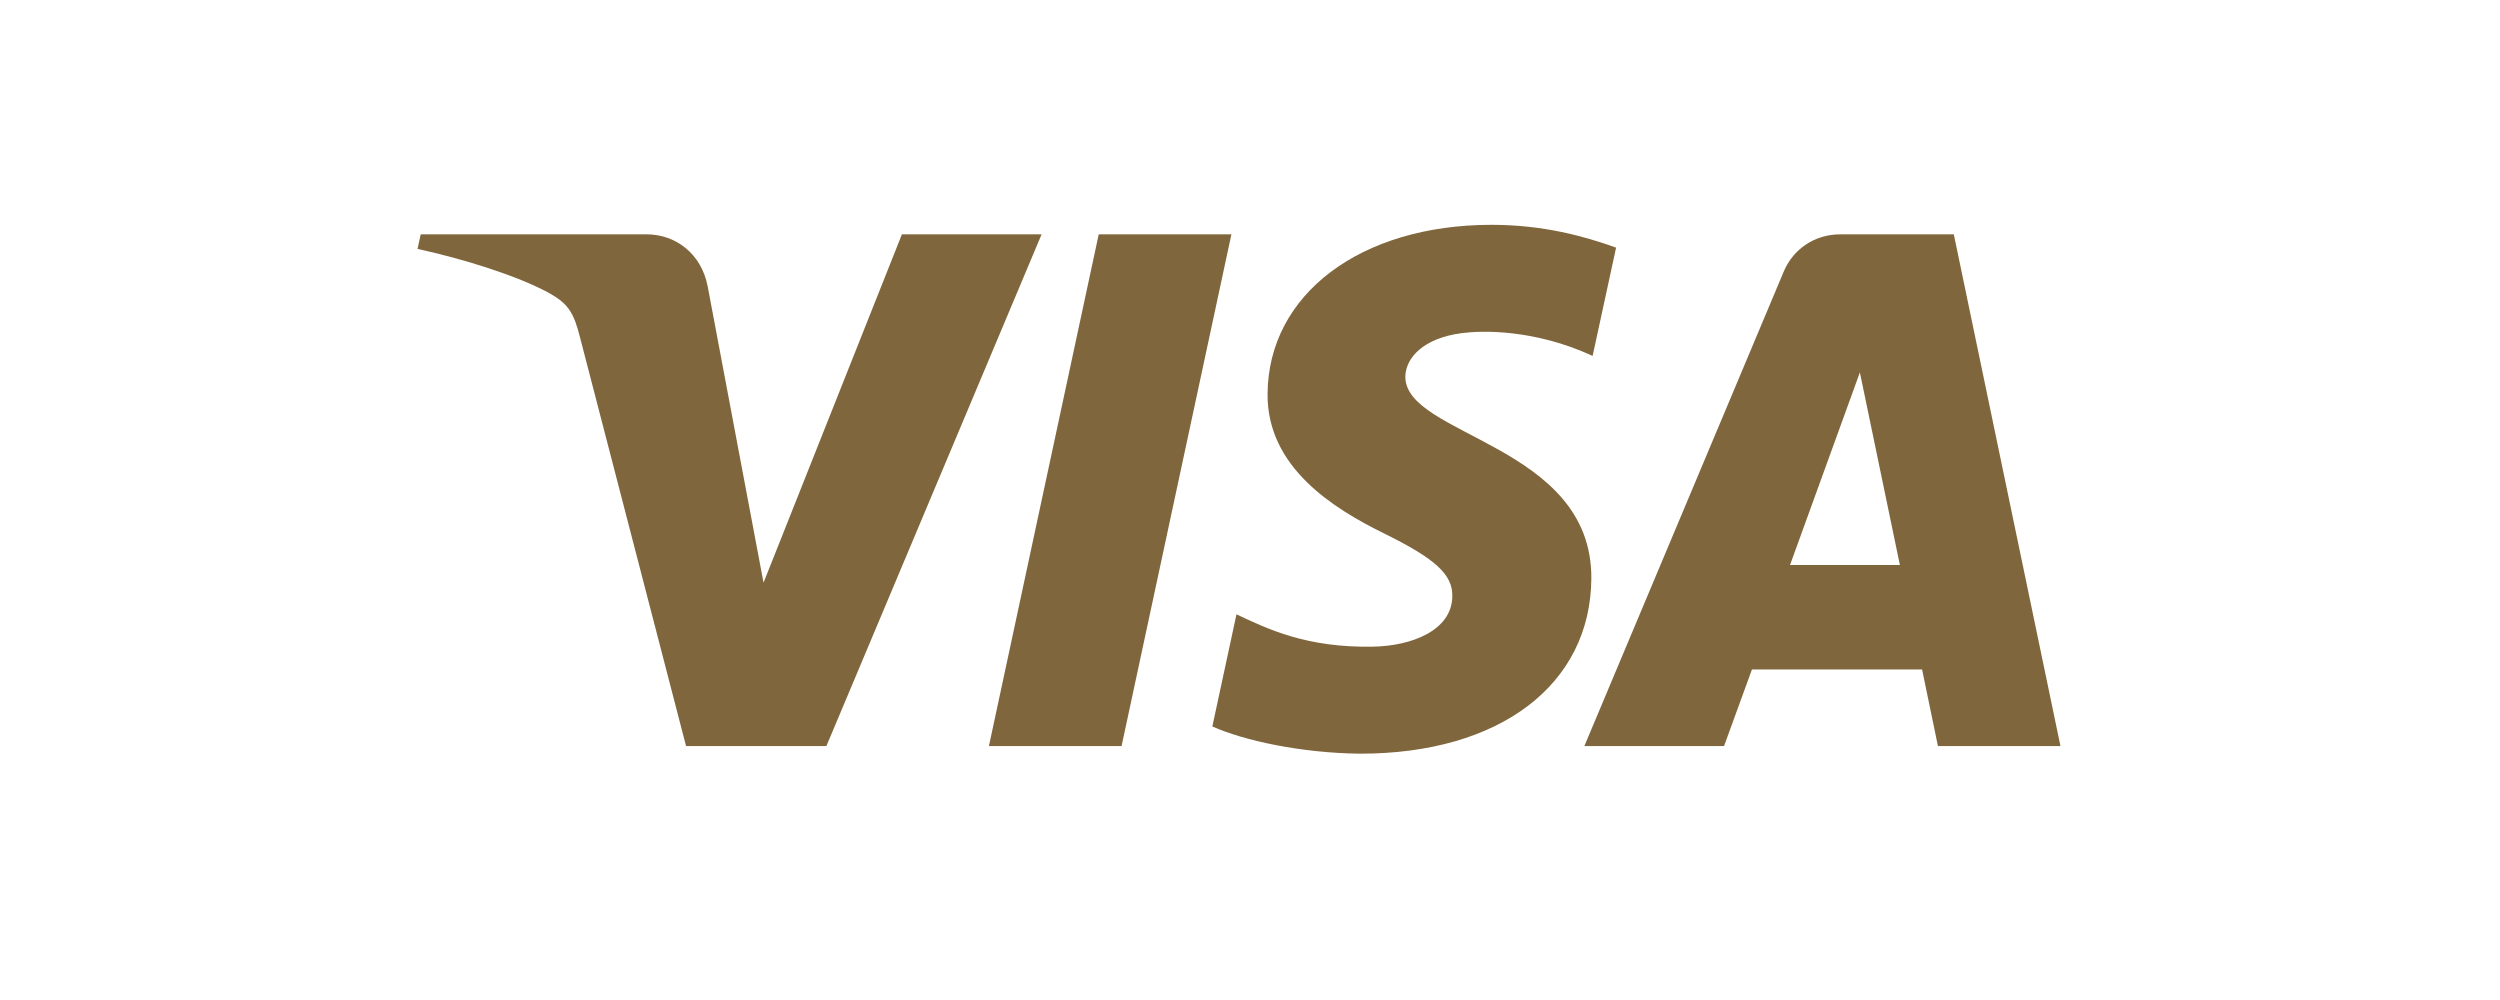 <?xml version="1.0" encoding="utf-8"?>
<svg xmlns="http://www.w3.org/2000/svg" width="80" height="32" viewBox="0 0 80 32" fill="none">
<path d="M28.861 7.499L24.433 18.646L22.645 9.161C22.442 8.107 21.609 7.499 20.695 7.499H13.463L13.361 7.965C14.844 8.289 16.53 8.816 17.546 9.363C18.176 9.708 18.359 9.992 18.562 10.802L21.954 23.875H26.444L33.331 7.499H28.861Z" fill="#80663C"/>
<path d="M62.522 7.499H58.886C58.074 7.499 57.383 7.965 57.078 8.694L50.699 23.875H55.169L56.062 21.423H61.507L62.014 23.875H65.935L62.522 7.499ZM57.281 18.079L59.516 11.917L60.796 18.079H57.281Z" fill="#80663C"/>
<path d="M35.159 7.499L31.645 23.875H35.89L39.405 7.499H35.159Z" fill="#80663C"/>
<path d="M44.971 12.038C44.991 11.45 45.539 10.822 46.779 10.66C47.388 10.579 49.074 10.518 50.964 11.389L51.715 7.924C50.699 7.559 49.379 7.194 47.733 7.194C43.528 7.194 40.583 9.423 40.562 12.605C40.542 14.957 42.675 16.274 44.28 17.065C45.925 17.875 46.494 18.382 46.474 19.091C46.454 20.186 45.153 20.672 43.935 20.693C41.801 20.733 40.562 20.125 39.567 19.659L38.795 23.247C39.79 23.692 41.619 24.098 43.528 24.118C47.998 24.118 50.903 21.909 50.923 18.504C50.943 14.207 44.93 13.963 44.971 12.038Z" fill="#80663C"/>
</svg>
